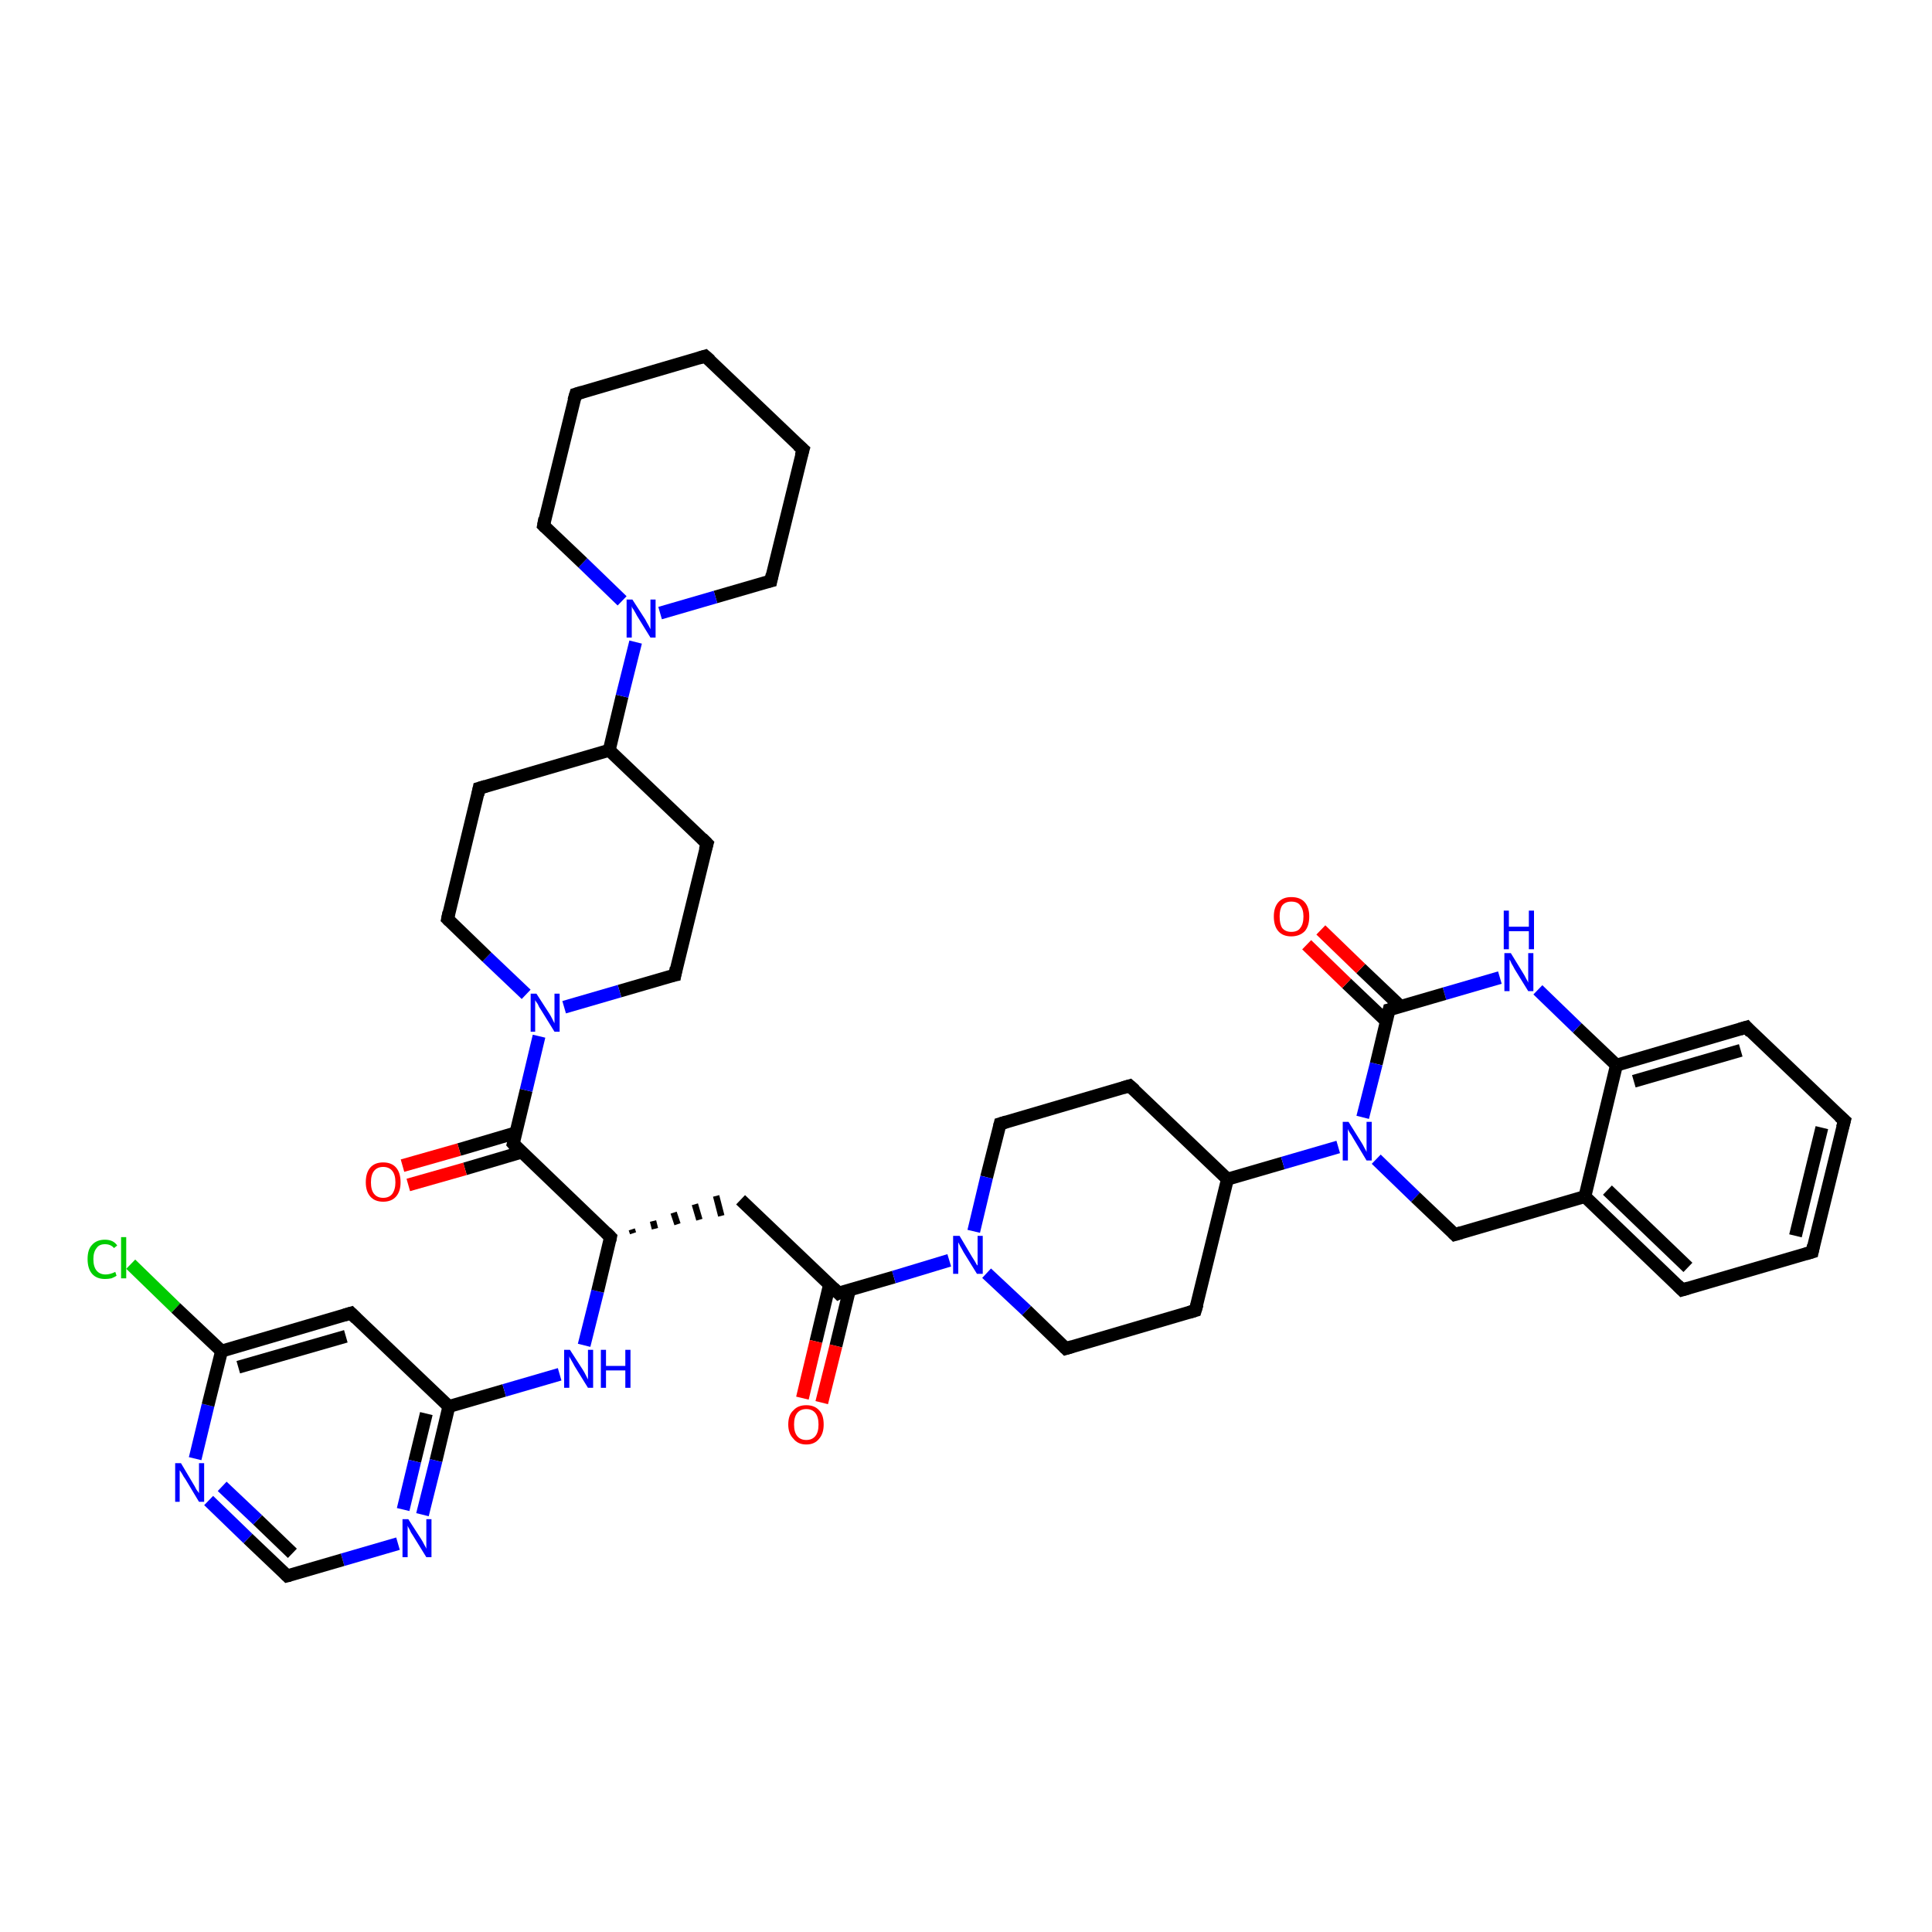 <?xml version='1.0' encoding='iso-8859-1'?>
<svg version='1.1' baseProfile='full'
              xmlns='http://www.w3.org/2000/svg'
                      xmlns:rdkit='http://www.rdkit.org/xml'
                      xmlns:xlink='http://www.w3.org/1999/xlink'
                  xml:space='preserve'
width='300px' height='300px' viewBox='0 0 300 300'>
<!-- END OF HEADER -->
<rect style='opacity:1.0;fill:#FFFFFF;stroke:none' width='300.0' height='300.0' x='0.0' y='0.0'> </rect>
<path class='bond-0 atom-0 atom-1' d='M 20.3,196.3 L 27.3,203.1' style='fill:none;fill-rule:evenodd;stroke:#00CC00;stroke-width:2.0px;stroke-linecap:butt;stroke-linejoin:miter;stroke-opacity:1' />
<path class='bond-0 atom-0 atom-1' d='M 27.3,203.1 L 34.4,209.8' style='fill:none;fill-rule:evenodd;stroke:#000000;stroke-width:2.0px;stroke-linecap:butt;stroke-linejoin:miter;stroke-opacity:1' />
<path class='bond-1 atom-1 atom-2' d='M 34.4,209.8 L 54.5,203.9' style='fill:none;fill-rule:evenodd;stroke:#000000;stroke-width:2.0px;stroke-linecap:butt;stroke-linejoin:miter;stroke-opacity:1' />
<path class='bond-1 atom-1 atom-2' d='M 37.0,212.3 L 53.7,207.5' style='fill:none;fill-rule:evenodd;stroke:#000000;stroke-width:2.0px;stroke-linecap:butt;stroke-linejoin:miter;stroke-opacity:1' />
<path class='bond-2 atom-2 atom-3' d='M 54.5,203.9 L 69.7,218.4' style='fill:none;fill-rule:evenodd;stroke:#000000;stroke-width:2.0px;stroke-linecap:butt;stroke-linejoin:miter;stroke-opacity:1' />
<path class='bond-3 atom-3 atom-4' d='M 69.7,218.4 L 78.3,215.9' style='fill:none;fill-rule:evenodd;stroke:#000000;stroke-width:2.0px;stroke-linecap:butt;stroke-linejoin:miter;stroke-opacity:1' />
<path class='bond-3 atom-3 atom-4' d='M 78.3,215.9 L 86.9,213.4' style='fill:none;fill-rule:evenodd;stroke:#0000FF;stroke-width:2.0px;stroke-linecap:butt;stroke-linejoin:miter;stroke-opacity:1' />
<path class='bond-4 atom-4 atom-5' d='M 90.7,208.9 L 92.8,200.5' style='fill:none;fill-rule:evenodd;stroke:#0000FF;stroke-width:2.0px;stroke-linecap:butt;stroke-linejoin:miter;stroke-opacity:1' />
<path class='bond-4 atom-4 atom-5' d='M 92.8,200.5 L 94.8,192.1' style='fill:none;fill-rule:evenodd;stroke:#000000;stroke-width:2.0px;stroke-linecap:butt;stroke-linejoin:miter;stroke-opacity:1' />
<path class='bond-5 atom-5 atom-6' d='M 98.3,191.5 L 98.1,190.9' style='fill:none;fill-rule:evenodd;stroke:#000000;stroke-width:1.0px;stroke-linecap:butt;stroke-linejoin:miter;stroke-opacity:1' />
<path class='bond-5 atom-5 atom-6' d='M 101.7,190.8 L 101.4,189.6' style='fill:none;fill-rule:evenodd;stroke:#000000;stroke-width:1.0px;stroke-linecap:butt;stroke-linejoin:miter;stroke-opacity:1' />
<path class='bond-5 atom-5 atom-6' d='M 105.2,190.1 L 104.6,188.3' style='fill:none;fill-rule:evenodd;stroke:#000000;stroke-width:1.0px;stroke-linecap:butt;stroke-linejoin:miter;stroke-opacity:1' />
<path class='bond-5 atom-5 atom-6' d='M 108.6,189.4 L 107.9,187.0' style='fill:none;fill-rule:evenodd;stroke:#000000;stroke-width:1.0px;stroke-linecap:butt;stroke-linejoin:miter;stroke-opacity:1' />
<path class='bond-5 atom-5 atom-6' d='M 112.0,188.8 L 111.2,185.7' style='fill:none;fill-rule:evenodd;stroke:#000000;stroke-width:1.0px;stroke-linecap:butt;stroke-linejoin:miter;stroke-opacity:1' />
<path class='bond-6 atom-6 atom-7' d='M 115.0,186.3 L 130.2,200.8' style='fill:none;fill-rule:evenodd;stroke:#000000;stroke-width:2.0px;stroke-linecap:butt;stroke-linejoin:miter;stroke-opacity:1' />
<path class='bond-7 atom-7 atom-8' d='M 128.8,199.5 L 126.7,208.3' style='fill:none;fill-rule:evenodd;stroke:#000000;stroke-width:2.0px;stroke-linecap:butt;stroke-linejoin:miter;stroke-opacity:1' />
<path class='bond-7 atom-7 atom-8' d='M 126.7,208.3 L 124.6,217.1' style='fill:none;fill-rule:evenodd;stroke:#FF0000;stroke-width:2.0px;stroke-linecap:butt;stroke-linejoin:miter;stroke-opacity:1' />
<path class='bond-7 atom-7 atom-8' d='M 131.9,200.3 L 129.8,209.0' style='fill:none;fill-rule:evenodd;stroke:#000000;stroke-width:2.0px;stroke-linecap:butt;stroke-linejoin:miter;stroke-opacity:1' />
<path class='bond-7 atom-7 atom-8' d='M 129.8,209.0 L 127.6,217.8' style='fill:none;fill-rule:evenodd;stroke:#FF0000;stroke-width:2.0px;stroke-linecap:butt;stroke-linejoin:miter;stroke-opacity:1' />
<path class='bond-8 atom-7 atom-9' d='M 130.2,200.8 L 138.8,198.3' style='fill:none;fill-rule:evenodd;stroke:#000000;stroke-width:2.0px;stroke-linecap:butt;stroke-linejoin:miter;stroke-opacity:1' />
<path class='bond-8 atom-7 atom-9' d='M 138.8,198.3 L 147.4,195.7' style='fill:none;fill-rule:evenodd;stroke:#0000FF;stroke-width:2.0px;stroke-linecap:butt;stroke-linejoin:miter;stroke-opacity:1' />
<path class='bond-9 atom-9 atom-10' d='M 153.2,197.7 L 159.4,203.5' style='fill:none;fill-rule:evenodd;stroke:#0000FF;stroke-width:2.0px;stroke-linecap:butt;stroke-linejoin:miter;stroke-opacity:1' />
<path class='bond-9 atom-9 atom-10' d='M 159.4,203.5 L 165.5,209.4' style='fill:none;fill-rule:evenodd;stroke:#000000;stroke-width:2.0px;stroke-linecap:butt;stroke-linejoin:miter;stroke-opacity:1' />
<path class='bond-10 atom-10 atom-11' d='M 165.5,209.4 L 185.6,203.5' style='fill:none;fill-rule:evenodd;stroke:#000000;stroke-width:2.0px;stroke-linecap:butt;stroke-linejoin:miter;stroke-opacity:1' />
<path class='bond-11 atom-11 atom-12' d='M 185.6,203.5 L 190.6,183.1' style='fill:none;fill-rule:evenodd;stroke:#000000;stroke-width:2.0px;stroke-linecap:butt;stroke-linejoin:miter;stroke-opacity:1' />
<path class='bond-12 atom-12 atom-13' d='M 190.6,183.1 L 175.4,168.6' style='fill:none;fill-rule:evenodd;stroke:#000000;stroke-width:2.0px;stroke-linecap:butt;stroke-linejoin:miter;stroke-opacity:1' />
<path class='bond-13 atom-13 atom-14' d='M 175.4,168.6 L 155.3,174.5' style='fill:none;fill-rule:evenodd;stroke:#000000;stroke-width:2.0px;stroke-linecap:butt;stroke-linejoin:miter;stroke-opacity:1' />
<path class='bond-14 atom-12 atom-15' d='M 190.6,183.1 L 199.2,180.6' style='fill:none;fill-rule:evenodd;stroke:#000000;stroke-width:2.0px;stroke-linecap:butt;stroke-linejoin:miter;stroke-opacity:1' />
<path class='bond-14 atom-12 atom-15' d='M 199.2,180.6 L 207.8,178.1' style='fill:none;fill-rule:evenodd;stroke:#0000FF;stroke-width:2.0px;stroke-linecap:butt;stroke-linejoin:miter;stroke-opacity:1' />
<path class='bond-15 atom-15 atom-16' d='M 213.7,180.0 L 219.8,185.9' style='fill:none;fill-rule:evenodd;stroke:#0000FF;stroke-width:2.0px;stroke-linecap:butt;stroke-linejoin:miter;stroke-opacity:1' />
<path class='bond-15 atom-15 atom-16' d='M 219.8,185.9 L 225.9,191.7' style='fill:none;fill-rule:evenodd;stroke:#000000;stroke-width:2.0px;stroke-linecap:butt;stroke-linejoin:miter;stroke-opacity:1' />
<path class='bond-16 atom-16 atom-17' d='M 225.9,191.7 L 246.1,185.8' style='fill:none;fill-rule:evenodd;stroke:#000000;stroke-width:2.0px;stroke-linecap:butt;stroke-linejoin:miter;stroke-opacity:1' />
<path class='bond-17 atom-17 atom-18' d='M 246.1,185.8 L 261.2,200.3' style='fill:none;fill-rule:evenodd;stroke:#000000;stroke-width:2.0px;stroke-linecap:butt;stroke-linejoin:miter;stroke-opacity:1' />
<path class='bond-17 atom-17 atom-18' d='M 249.6,184.8 L 262.1,196.8' style='fill:none;fill-rule:evenodd;stroke:#000000;stroke-width:2.0px;stroke-linecap:butt;stroke-linejoin:miter;stroke-opacity:1' />
<path class='bond-18 atom-18 atom-19' d='M 261.2,200.3 L 281.4,194.4' style='fill:none;fill-rule:evenodd;stroke:#000000;stroke-width:2.0px;stroke-linecap:butt;stroke-linejoin:miter;stroke-opacity:1' />
<path class='bond-19 atom-19 atom-20' d='M 281.4,194.4 L 286.4,174.0' style='fill:none;fill-rule:evenodd;stroke:#000000;stroke-width:2.0px;stroke-linecap:butt;stroke-linejoin:miter;stroke-opacity:1' />
<path class='bond-19 atom-19 atom-20' d='M 278.8,191.9 L 282.9,175.1' style='fill:none;fill-rule:evenodd;stroke:#000000;stroke-width:2.0px;stroke-linecap:butt;stroke-linejoin:miter;stroke-opacity:1' />
<path class='bond-20 atom-20 atom-21' d='M 286.4,174.0 L 271.2,159.5' style='fill:none;fill-rule:evenodd;stroke:#000000;stroke-width:2.0px;stroke-linecap:butt;stroke-linejoin:miter;stroke-opacity:1' />
<path class='bond-21 atom-21 atom-22' d='M 271.2,159.5 L 251.0,165.4' style='fill:none;fill-rule:evenodd;stroke:#000000;stroke-width:2.0px;stroke-linecap:butt;stroke-linejoin:miter;stroke-opacity:1' />
<path class='bond-21 atom-21 atom-22' d='M 270.3,163.1 L 253.7,167.9' style='fill:none;fill-rule:evenodd;stroke:#000000;stroke-width:2.0px;stroke-linecap:butt;stroke-linejoin:miter;stroke-opacity:1' />
<path class='bond-22 atom-22 atom-23' d='M 251.0,165.4 L 244.9,159.6' style='fill:none;fill-rule:evenodd;stroke:#000000;stroke-width:2.0px;stroke-linecap:butt;stroke-linejoin:miter;stroke-opacity:1' />
<path class='bond-22 atom-22 atom-23' d='M 244.9,159.6 L 238.8,153.7' style='fill:none;fill-rule:evenodd;stroke:#0000FF;stroke-width:2.0px;stroke-linecap:butt;stroke-linejoin:miter;stroke-opacity:1' />
<path class='bond-23 atom-23 atom-24' d='M 232.9,151.8 L 224.3,154.3' style='fill:none;fill-rule:evenodd;stroke:#0000FF;stroke-width:2.0px;stroke-linecap:butt;stroke-linejoin:miter;stroke-opacity:1' />
<path class='bond-23 atom-23 atom-24' d='M 224.3,154.3 L 215.7,156.8' style='fill:none;fill-rule:evenodd;stroke:#000000;stroke-width:2.0px;stroke-linecap:butt;stroke-linejoin:miter;stroke-opacity:1' />
<path class='bond-24 atom-24 atom-25' d='M 217.5,156.3 L 211.3,150.4' style='fill:none;fill-rule:evenodd;stroke:#000000;stroke-width:2.0px;stroke-linecap:butt;stroke-linejoin:miter;stroke-opacity:1' />
<path class='bond-24 atom-24 atom-25' d='M 211.3,150.4 L 205.1,144.4' style='fill:none;fill-rule:evenodd;stroke:#FF0000;stroke-width:2.0px;stroke-linecap:butt;stroke-linejoin:miter;stroke-opacity:1' />
<path class='bond-24 atom-24 atom-25' d='M 215.3,158.6 L 209.1,152.7' style='fill:none;fill-rule:evenodd;stroke:#000000;stroke-width:2.0px;stroke-linecap:butt;stroke-linejoin:miter;stroke-opacity:1' />
<path class='bond-24 atom-24 atom-25' d='M 209.1,152.7 L 202.9,146.7' style='fill:none;fill-rule:evenodd;stroke:#FF0000;stroke-width:2.0px;stroke-linecap:butt;stroke-linejoin:miter;stroke-opacity:1' />
<path class='bond-25 atom-5 atom-26' d='M 94.8,192.1 L 79.7,177.6' style='fill:none;fill-rule:evenodd;stroke:#000000;stroke-width:2.0px;stroke-linecap:butt;stroke-linejoin:miter;stroke-opacity:1' />
<path class='bond-26 atom-26 atom-27' d='M 80.1,175.9 L 71.3,178.5' style='fill:none;fill-rule:evenodd;stroke:#000000;stroke-width:2.0px;stroke-linecap:butt;stroke-linejoin:miter;stroke-opacity:1' />
<path class='bond-26 atom-26 atom-27' d='M 71.3,178.5 L 62.5,181.0' style='fill:none;fill-rule:evenodd;stroke:#FF0000;stroke-width:2.0px;stroke-linecap:butt;stroke-linejoin:miter;stroke-opacity:1' />
<path class='bond-26 atom-26 atom-27' d='M 81.0,178.9 L 72.2,181.5' style='fill:none;fill-rule:evenodd;stroke:#000000;stroke-width:2.0px;stroke-linecap:butt;stroke-linejoin:miter;stroke-opacity:1' />
<path class='bond-26 atom-26 atom-27' d='M 72.2,181.5 L 63.4,184.0' style='fill:none;fill-rule:evenodd;stroke:#FF0000;stroke-width:2.0px;stroke-linecap:butt;stroke-linejoin:miter;stroke-opacity:1' />
<path class='bond-27 atom-26 atom-28' d='M 79.7,177.6 L 81.7,169.3' style='fill:none;fill-rule:evenodd;stroke:#000000;stroke-width:2.0px;stroke-linecap:butt;stroke-linejoin:miter;stroke-opacity:1' />
<path class='bond-27 atom-26 atom-28' d='M 81.7,169.3 L 83.7,160.9' style='fill:none;fill-rule:evenodd;stroke:#0000FF;stroke-width:2.0px;stroke-linecap:butt;stroke-linejoin:miter;stroke-opacity:1' />
<path class='bond-28 atom-28 atom-29' d='M 81.7,154.4 L 75.6,148.6' style='fill:none;fill-rule:evenodd;stroke:#0000FF;stroke-width:2.0px;stroke-linecap:butt;stroke-linejoin:miter;stroke-opacity:1' />
<path class='bond-28 atom-28 atom-29' d='M 75.6,148.6 L 69.5,142.7' style='fill:none;fill-rule:evenodd;stroke:#000000;stroke-width:2.0px;stroke-linecap:butt;stroke-linejoin:miter;stroke-opacity:1' />
<path class='bond-29 atom-29 atom-30' d='M 69.5,142.7 L 74.4,122.4' style='fill:none;fill-rule:evenodd;stroke:#000000;stroke-width:2.0px;stroke-linecap:butt;stroke-linejoin:miter;stroke-opacity:1' />
<path class='bond-30 atom-30 atom-31' d='M 74.4,122.4 L 94.6,116.5' style='fill:none;fill-rule:evenodd;stroke:#000000;stroke-width:2.0px;stroke-linecap:butt;stroke-linejoin:miter;stroke-opacity:1' />
<path class='bond-31 atom-31 atom-32' d='M 94.6,116.5 L 109.8,131.0' style='fill:none;fill-rule:evenodd;stroke:#000000;stroke-width:2.0px;stroke-linecap:butt;stroke-linejoin:miter;stroke-opacity:1' />
<path class='bond-32 atom-32 atom-33' d='M 109.8,131.0 L 104.8,151.4' style='fill:none;fill-rule:evenodd;stroke:#000000;stroke-width:2.0px;stroke-linecap:butt;stroke-linejoin:miter;stroke-opacity:1' />
<path class='bond-33 atom-31 atom-34' d='M 94.6,116.5 L 96.6,108.1' style='fill:none;fill-rule:evenodd;stroke:#000000;stroke-width:2.0px;stroke-linecap:butt;stroke-linejoin:miter;stroke-opacity:1' />
<path class='bond-33 atom-31 atom-34' d='M 96.6,108.1 L 98.7,99.7' style='fill:none;fill-rule:evenodd;stroke:#0000FF;stroke-width:2.0px;stroke-linecap:butt;stroke-linejoin:miter;stroke-opacity:1' />
<path class='bond-34 atom-34 atom-35' d='M 96.6,93.3 L 90.5,87.4' style='fill:none;fill-rule:evenodd;stroke:#0000FF;stroke-width:2.0px;stroke-linecap:butt;stroke-linejoin:miter;stroke-opacity:1' />
<path class='bond-34 atom-34 atom-35' d='M 90.5,87.4 L 84.4,81.6' style='fill:none;fill-rule:evenodd;stroke:#000000;stroke-width:2.0px;stroke-linecap:butt;stroke-linejoin:miter;stroke-opacity:1' />
<path class='bond-35 atom-35 atom-36' d='M 84.4,81.6 L 89.4,61.2' style='fill:none;fill-rule:evenodd;stroke:#000000;stroke-width:2.0px;stroke-linecap:butt;stroke-linejoin:miter;stroke-opacity:1' />
<path class='bond-36 atom-36 atom-37' d='M 89.4,61.2 L 109.5,55.3' style='fill:none;fill-rule:evenodd;stroke:#000000;stroke-width:2.0px;stroke-linecap:butt;stroke-linejoin:miter;stroke-opacity:1' />
<path class='bond-37 atom-37 atom-38' d='M 109.5,55.3 L 124.7,69.8' style='fill:none;fill-rule:evenodd;stroke:#000000;stroke-width:2.0px;stroke-linecap:butt;stroke-linejoin:miter;stroke-opacity:1' />
<path class='bond-38 atom-38 atom-39' d='M 124.7,69.8 L 119.7,90.2' style='fill:none;fill-rule:evenodd;stroke:#000000;stroke-width:2.0px;stroke-linecap:butt;stroke-linejoin:miter;stroke-opacity:1' />
<path class='bond-39 atom-3 atom-40' d='M 69.7,218.4 L 67.7,226.8' style='fill:none;fill-rule:evenodd;stroke:#000000;stroke-width:2.0px;stroke-linecap:butt;stroke-linejoin:miter;stroke-opacity:1' />
<path class='bond-39 atom-3 atom-40' d='M 67.7,226.8 L 65.6,235.2' style='fill:none;fill-rule:evenodd;stroke:#0000FF;stroke-width:2.0px;stroke-linecap:butt;stroke-linejoin:miter;stroke-opacity:1' />
<path class='bond-39 atom-3 atom-40' d='M 66.2,219.5 L 64.4,226.9' style='fill:none;fill-rule:evenodd;stroke:#000000;stroke-width:2.0px;stroke-linecap:butt;stroke-linejoin:miter;stroke-opacity:1' />
<path class='bond-39 atom-3 atom-40' d='M 64.4,226.9 L 62.6,234.4' style='fill:none;fill-rule:evenodd;stroke:#0000FF;stroke-width:2.0px;stroke-linecap:butt;stroke-linejoin:miter;stroke-opacity:1' />
<path class='bond-40 atom-40 atom-41' d='M 61.8,239.7 L 53.2,242.2' style='fill:none;fill-rule:evenodd;stroke:#0000FF;stroke-width:2.0px;stroke-linecap:butt;stroke-linejoin:miter;stroke-opacity:1' />
<path class='bond-40 atom-40 atom-41' d='M 53.2,242.2 L 44.6,244.7' style='fill:none;fill-rule:evenodd;stroke:#000000;stroke-width:2.0px;stroke-linecap:butt;stroke-linejoin:miter;stroke-opacity:1' />
<path class='bond-41 atom-41 atom-42' d='M 44.6,244.7 L 38.5,238.9' style='fill:none;fill-rule:evenodd;stroke:#000000;stroke-width:2.0px;stroke-linecap:butt;stroke-linejoin:miter;stroke-opacity:1' />
<path class='bond-41 atom-41 atom-42' d='M 38.5,238.9 L 32.4,233.0' style='fill:none;fill-rule:evenodd;stroke:#0000FF;stroke-width:2.0px;stroke-linecap:butt;stroke-linejoin:miter;stroke-opacity:1' />
<path class='bond-41 atom-41 atom-42' d='M 45.4,241.2 L 40.0,236.0' style='fill:none;fill-rule:evenodd;stroke:#000000;stroke-width:2.0px;stroke-linecap:butt;stroke-linejoin:miter;stroke-opacity:1' />
<path class='bond-41 atom-41 atom-42' d='M 40.0,236.0 L 34.5,230.8' style='fill:none;fill-rule:evenodd;stroke:#0000FF;stroke-width:2.0px;stroke-linecap:butt;stroke-linejoin:miter;stroke-opacity:1' />
<path class='bond-42 atom-42 atom-1' d='M 30.3,226.5 L 32.3,218.2' style='fill:none;fill-rule:evenodd;stroke:#0000FF;stroke-width:2.0px;stroke-linecap:butt;stroke-linejoin:miter;stroke-opacity:1' />
<path class='bond-42 atom-42 atom-1' d='M 32.3,218.2 L 34.4,209.8' style='fill:none;fill-rule:evenodd;stroke:#000000;stroke-width:2.0px;stroke-linecap:butt;stroke-linejoin:miter;stroke-opacity:1' />
<path class='bond-43 atom-14 atom-9' d='M 155.3,174.5 L 153.2,182.8' style='fill:none;fill-rule:evenodd;stroke:#000000;stroke-width:2.0px;stroke-linecap:butt;stroke-linejoin:miter;stroke-opacity:1' />
<path class='bond-43 atom-14 atom-9' d='M 153.2,182.8 L 151.2,191.2' style='fill:none;fill-rule:evenodd;stroke:#0000FF;stroke-width:2.0px;stroke-linecap:butt;stroke-linejoin:miter;stroke-opacity:1' />
<path class='bond-44 atom-24 atom-15' d='M 215.7,156.8 L 213.7,165.2' style='fill:none;fill-rule:evenodd;stroke:#000000;stroke-width:2.0px;stroke-linecap:butt;stroke-linejoin:miter;stroke-opacity:1' />
<path class='bond-44 atom-24 atom-15' d='M 213.7,165.2 L 211.6,173.5' style='fill:none;fill-rule:evenodd;stroke:#0000FF;stroke-width:2.0px;stroke-linecap:butt;stroke-linejoin:miter;stroke-opacity:1' />
<path class='bond-45 atom-33 atom-28' d='M 104.8,151.4 L 96.2,153.9' style='fill:none;fill-rule:evenodd;stroke:#000000;stroke-width:2.0px;stroke-linecap:butt;stroke-linejoin:miter;stroke-opacity:1' />
<path class='bond-45 atom-33 atom-28' d='M 96.2,153.9 L 87.6,156.4' style='fill:none;fill-rule:evenodd;stroke:#0000FF;stroke-width:2.0px;stroke-linecap:butt;stroke-linejoin:miter;stroke-opacity:1' />
<path class='bond-46 atom-39 atom-34' d='M 119.7,90.2 L 111.1,92.7' style='fill:none;fill-rule:evenodd;stroke:#000000;stroke-width:2.0px;stroke-linecap:butt;stroke-linejoin:miter;stroke-opacity:1' />
<path class='bond-46 atom-39 atom-34' d='M 111.1,92.7 L 102.5,95.2' style='fill:none;fill-rule:evenodd;stroke:#0000FF;stroke-width:2.0px;stroke-linecap:butt;stroke-linejoin:miter;stroke-opacity:1' />
<path class='bond-47 atom-22 atom-17' d='M 251.0,165.4 L 246.1,185.8' style='fill:none;fill-rule:evenodd;stroke:#000000;stroke-width:2.0px;stroke-linecap:butt;stroke-linejoin:miter;stroke-opacity:1' />
<path d='M 53.5,204.2 L 54.5,203.9 L 55.3,204.7' style='fill:none;stroke:#000000;stroke-width:2.0px;stroke-linecap:butt;stroke-linejoin:miter;stroke-opacity:1;' />
<path d='M 94.7,192.6 L 94.8,192.1 L 94.1,191.4' style='fill:none;stroke:#000000;stroke-width:2.0px;stroke-linecap:butt;stroke-linejoin:miter;stroke-opacity:1;' />
<path d='M 129.4,200.0 L 130.2,200.8 L 130.6,200.6' style='fill:none;stroke:#000000;stroke-width:2.0px;stroke-linecap:butt;stroke-linejoin:miter;stroke-opacity:1;' />
<path d='M 165.2,209.1 L 165.5,209.4 L 166.5,209.1' style='fill:none;stroke:#000000;stroke-width:2.0px;stroke-linecap:butt;stroke-linejoin:miter;stroke-opacity:1;' />
<path d='M 184.6,203.8 L 185.6,203.5 L 185.9,202.5' style='fill:none;stroke:#000000;stroke-width:2.0px;stroke-linecap:butt;stroke-linejoin:miter;stroke-opacity:1;' />
<path d='M 176.2,169.3 L 175.4,168.6 L 174.4,168.9' style='fill:none;stroke:#000000;stroke-width:2.0px;stroke-linecap:butt;stroke-linejoin:miter;stroke-opacity:1;' />
<path d='M 156.3,174.2 L 155.3,174.5 L 155.2,174.9' style='fill:none;stroke:#000000;stroke-width:2.0px;stroke-linecap:butt;stroke-linejoin:miter;stroke-opacity:1;' />
<path d='M 225.6,191.4 L 225.9,191.7 L 226.9,191.4' style='fill:none;stroke:#000000;stroke-width:2.0px;stroke-linecap:butt;stroke-linejoin:miter;stroke-opacity:1;' />
<path d='M 260.5,199.6 L 261.2,200.3 L 262.2,200.0' style='fill:none;stroke:#000000;stroke-width:2.0px;stroke-linecap:butt;stroke-linejoin:miter;stroke-opacity:1;' />
<path d='M 280.4,194.7 L 281.4,194.4 L 281.6,193.4' style='fill:none;stroke:#000000;stroke-width:2.0px;stroke-linecap:butt;stroke-linejoin:miter;stroke-opacity:1;' />
<path d='M 286.1,175.1 L 286.4,174.0 L 285.6,173.3' style='fill:none;stroke:#000000;stroke-width:2.0px;stroke-linecap:butt;stroke-linejoin:miter;stroke-opacity:1;' />
<path d='M 271.9,160.3 L 271.2,159.5 L 270.2,159.8' style='fill:none;stroke:#000000;stroke-width:2.0px;stroke-linecap:butt;stroke-linejoin:miter;stroke-opacity:1;' />
<path d='M 216.1,156.7 L 215.7,156.8 L 215.6,157.2' style='fill:none;stroke:#000000;stroke-width:2.0px;stroke-linecap:butt;stroke-linejoin:miter;stroke-opacity:1;' />
<path d='M 80.4,178.4 L 79.7,177.6 L 79.8,177.2' style='fill:none;stroke:#000000;stroke-width:2.0px;stroke-linecap:butt;stroke-linejoin:miter;stroke-opacity:1;' />
<path d='M 69.8,143.0 L 69.5,142.7 L 69.7,141.7' style='fill:none;stroke:#000000;stroke-width:2.0px;stroke-linecap:butt;stroke-linejoin:miter;stroke-opacity:1;' />
<path d='M 74.2,123.4 L 74.4,122.4 L 75.4,122.1' style='fill:none;stroke:#000000;stroke-width:2.0px;stroke-linecap:butt;stroke-linejoin:miter;stroke-opacity:1;' />
<path d='M 109.0,130.2 L 109.8,131.0 L 109.5,132.0' style='fill:none;stroke:#000000;stroke-width:2.0px;stroke-linecap:butt;stroke-linejoin:miter;stroke-opacity:1;' />
<path d='M 105.0,150.3 L 104.8,151.4 L 104.3,151.5' style='fill:none;stroke:#000000;stroke-width:2.0px;stroke-linecap:butt;stroke-linejoin:miter;stroke-opacity:1;' />
<path d='M 84.7,81.9 L 84.4,81.6 L 84.6,80.5' style='fill:none;stroke:#000000;stroke-width:2.0px;stroke-linecap:butt;stroke-linejoin:miter;stroke-opacity:1;' />
<path d='M 89.1,62.2 L 89.4,61.2 L 90.4,60.9' style='fill:none;stroke:#000000;stroke-width:2.0px;stroke-linecap:butt;stroke-linejoin:miter;stroke-opacity:1;' />
<path d='M 108.5,55.6 L 109.5,55.3 L 110.3,56.0' style='fill:none;stroke:#000000;stroke-width:2.0px;stroke-linecap:butt;stroke-linejoin:miter;stroke-opacity:1;' />
<path d='M 123.9,69.1 L 124.7,69.8 L 124.4,70.8' style='fill:none;stroke:#000000;stroke-width:2.0px;stroke-linecap:butt;stroke-linejoin:miter;stroke-opacity:1;' />
<path d='M 119.9,89.2 L 119.7,90.2 L 119.3,90.3' style='fill:none;stroke:#000000;stroke-width:2.0px;stroke-linecap:butt;stroke-linejoin:miter;stroke-opacity:1;' />
<path d='M 45.0,244.6 L 44.6,244.7 L 44.3,244.4' style='fill:none;stroke:#000000;stroke-width:2.0px;stroke-linecap:butt;stroke-linejoin:miter;stroke-opacity:1;' />
<path class='atom-0' d='M 13.6 195.5
Q 13.6 194.0, 14.3 193.3
Q 15.0 192.5, 16.3 192.5
Q 17.6 192.5, 18.2 193.4
L 17.7 193.8
Q 17.2 193.2, 16.3 193.2
Q 15.4 193.2, 15.0 193.8
Q 14.5 194.4, 14.5 195.5
Q 14.5 196.7, 15.0 197.3
Q 15.5 197.9, 16.4 197.9
Q 17.1 197.9, 17.9 197.5
L 18.1 198.1
Q 17.8 198.3, 17.3 198.5
Q 16.8 198.6, 16.3 198.6
Q 15.0 198.6, 14.3 197.8
Q 13.6 197.0, 13.6 195.5
' fill='#00CC00'/>
<path class='atom-0' d='M 18.8 192.1
L 19.6 192.1
L 19.6 198.5
L 18.8 198.5
L 18.8 192.1
' fill='#00CC00'/>
<path class='atom-4' d='M 88.5 209.6
L 90.5 212.7
Q 90.7 213.0, 91.0 213.6
Q 91.3 214.2, 91.3 214.2
L 91.3 209.6
L 92.1 209.6
L 92.1 215.5
L 91.3 215.5
L 89.2 212.1
Q 89.0 211.7, 88.7 211.2
Q 88.4 210.7, 88.4 210.6
L 88.4 215.5
L 87.6 215.5
L 87.6 209.6
L 88.5 209.6
' fill='#0000FF'/>
<path class='atom-4' d='M 93.3 209.6
L 94.1 209.6
L 94.1 212.1
L 97.1 212.1
L 97.1 209.6
L 97.9 209.6
L 97.9 215.5
L 97.1 215.5
L 97.1 212.8
L 94.1 212.8
L 94.1 215.5
L 93.3 215.5
L 93.3 209.6
' fill='#0000FF'/>
<path class='atom-8' d='M 122.4 221.2
Q 122.4 219.7, 123.2 219.0
Q 123.9 218.2, 125.2 218.2
Q 126.5 218.2, 127.2 219.0
Q 127.9 219.7, 127.9 221.2
Q 127.9 222.6, 127.2 223.4
Q 126.5 224.3, 125.2 224.3
Q 123.9 224.3, 123.2 223.4
Q 122.4 222.6, 122.4 221.2
M 125.2 223.6
Q 126.1 223.6, 126.6 223.0
Q 127.1 222.4, 127.1 221.2
Q 127.1 220.0, 126.6 219.4
Q 126.1 218.8, 125.2 218.8
Q 124.3 218.8, 123.8 219.4
Q 123.3 220.0, 123.3 221.2
Q 123.3 222.4, 123.8 223.0
Q 124.3 223.6, 125.2 223.6
' fill='#FF0000'/>
<path class='atom-9' d='M 149.0 191.9
L 150.9 195.1
Q 151.1 195.4, 151.4 195.9
Q 151.7 196.5, 151.8 196.5
L 151.8 191.9
L 152.6 191.9
L 152.6 197.8
L 151.7 197.8
L 149.6 194.4
Q 149.4 194.0, 149.1 193.5
Q 148.9 193.1, 148.8 192.9
L 148.8 197.8
L 148.0 197.8
L 148.0 191.9
L 149.0 191.9
' fill='#0000FF'/>
<path class='atom-15' d='M 209.4 174.2
L 211.4 177.4
Q 211.6 177.7, 211.9 178.3
Q 212.2 178.8, 212.2 178.9
L 212.2 174.2
L 213.0 174.2
L 213.0 180.2
L 212.2 180.2
L 210.1 176.7
Q 209.9 176.3, 209.6 175.9
Q 209.3 175.4, 209.3 175.3
L 209.3 180.2
L 208.5 180.2
L 208.5 174.2
L 209.4 174.2
' fill='#0000FF'/>
<path class='atom-23' d='M 234.6 148.0
L 236.5 151.1
Q 236.7 151.4, 237.0 152.0
Q 237.3 152.5, 237.3 152.6
L 237.3 148.0
L 238.1 148.0
L 238.1 153.9
L 237.3 153.9
L 235.2 150.5
Q 235.0 150.1, 234.7 149.6
Q 234.5 149.1, 234.4 149.0
L 234.4 153.9
L 233.6 153.9
L 233.6 148.0
L 234.6 148.0
' fill='#0000FF'/>
<path class='atom-23' d='M 233.5 141.4
L 234.3 141.4
L 234.3 143.9
L 237.4 143.9
L 237.4 141.4
L 238.2 141.4
L 238.2 147.4
L 237.4 147.4
L 237.4 144.6
L 234.3 144.6
L 234.3 147.4
L 233.5 147.4
L 233.5 141.4
' fill='#0000FF'/>
<path class='atom-25' d='M 197.8 142.3
Q 197.8 140.9, 198.5 140.1
Q 199.2 139.3, 200.5 139.3
Q 201.9 139.3, 202.6 140.1
Q 203.3 140.9, 203.3 142.3
Q 203.3 143.8, 202.6 144.6
Q 201.8 145.4, 200.5 145.4
Q 199.2 145.4, 198.5 144.6
Q 197.8 143.8, 197.8 142.3
M 200.5 144.7
Q 201.5 144.7, 201.9 144.1
Q 202.4 143.5, 202.4 142.3
Q 202.4 141.2, 201.9 140.6
Q 201.5 140.0, 200.5 140.0
Q 199.6 140.0, 199.1 140.6
Q 198.7 141.2, 198.7 142.3
Q 198.7 143.5, 199.1 144.1
Q 199.6 144.7, 200.5 144.7
' fill='#FF0000'/>
<path class='atom-27' d='M 56.8 183.6
Q 56.8 182.1, 57.5 181.3
Q 58.2 180.5, 59.5 180.5
Q 60.8 180.5, 61.5 181.3
Q 62.2 182.1, 62.2 183.6
Q 62.2 185.0, 61.5 185.8
Q 60.8 186.6, 59.5 186.6
Q 58.2 186.6, 57.5 185.8
Q 56.8 185.0, 56.8 183.6
M 59.5 186.0
Q 60.4 186.0, 60.9 185.4
Q 61.4 184.7, 61.4 183.6
Q 61.4 182.4, 60.9 181.8
Q 60.4 181.2, 59.5 181.2
Q 58.6 181.2, 58.1 181.8
Q 57.6 182.4, 57.6 183.6
Q 57.6 184.8, 58.1 185.4
Q 58.6 186.0, 59.5 186.0
' fill='#FF0000'/>
<path class='atom-28' d='M 83.3 154.3
L 85.3 157.4
Q 85.5 157.7, 85.8 158.3
Q 86.1 158.9, 86.1 158.9
L 86.1 154.3
L 86.9 154.3
L 86.9 160.2
L 86.1 160.2
L 84.0 156.8
Q 83.7 156.4, 83.5 155.9
Q 83.2 155.5, 83.1 155.3
L 83.1 160.2
L 82.4 160.2
L 82.4 154.3
L 83.3 154.3
' fill='#0000FF'/>
<path class='atom-34' d='M 98.2 93.1
L 100.2 96.2
Q 100.4 96.6, 100.7 97.1
Q 101.0 97.7, 101.0 97.7
L 101.0 93.1
L 101.8 93.1
L 101.8 99.0
L 101.0 99.0
L 98.9 95.6
Q 98.7 95.2, 98.4 94.7
Q 98.1 94.3, 98.1 94.1
L 98.1 99.0
L 97.3 99.0
L 97.3 93.1
L 98.2 93.1
' fill='#0000FF'/>
<path class='atom-40' d='M 63.4 235.9
L 65.4 239.0
Q 65.6 239.3, 65.9 239.9
Q 66.2 240.4, 66.2 240.5
L 66.2 235.9
L 67.0 235.9
L 67.0 241.8
L 66.2 241.8
L 64.1 238.4
Q 63.8 238.0, 63.6 237.5
Q 63.3 237.0, 63.3 236.9
L 63.3 241.8
L 62.5 241.8
L 62.5 235.9
L 63.4 235.9
' fill='#0000FF'/>
<path class='atom-42' d='M 28.1 227.2
L 30.0 230.4
Q 30.2 230.7, 30.5 231.3
Q 30.9 231.8, 30.9 231.9
L 30.9 227.2
L 31.7 227.2
L 31.7 233.2
L 30.9 233.2
L 28.8 229.7
Q 28.5 229.3, 28.3 228.9
Q 28.0 228.4, 27.9 228.3
L 27.9 233.2
L 27.2 233.2
L 27.2 227.2
L 28.1 227.2
' fill='#0000FF'/>
</svg>

